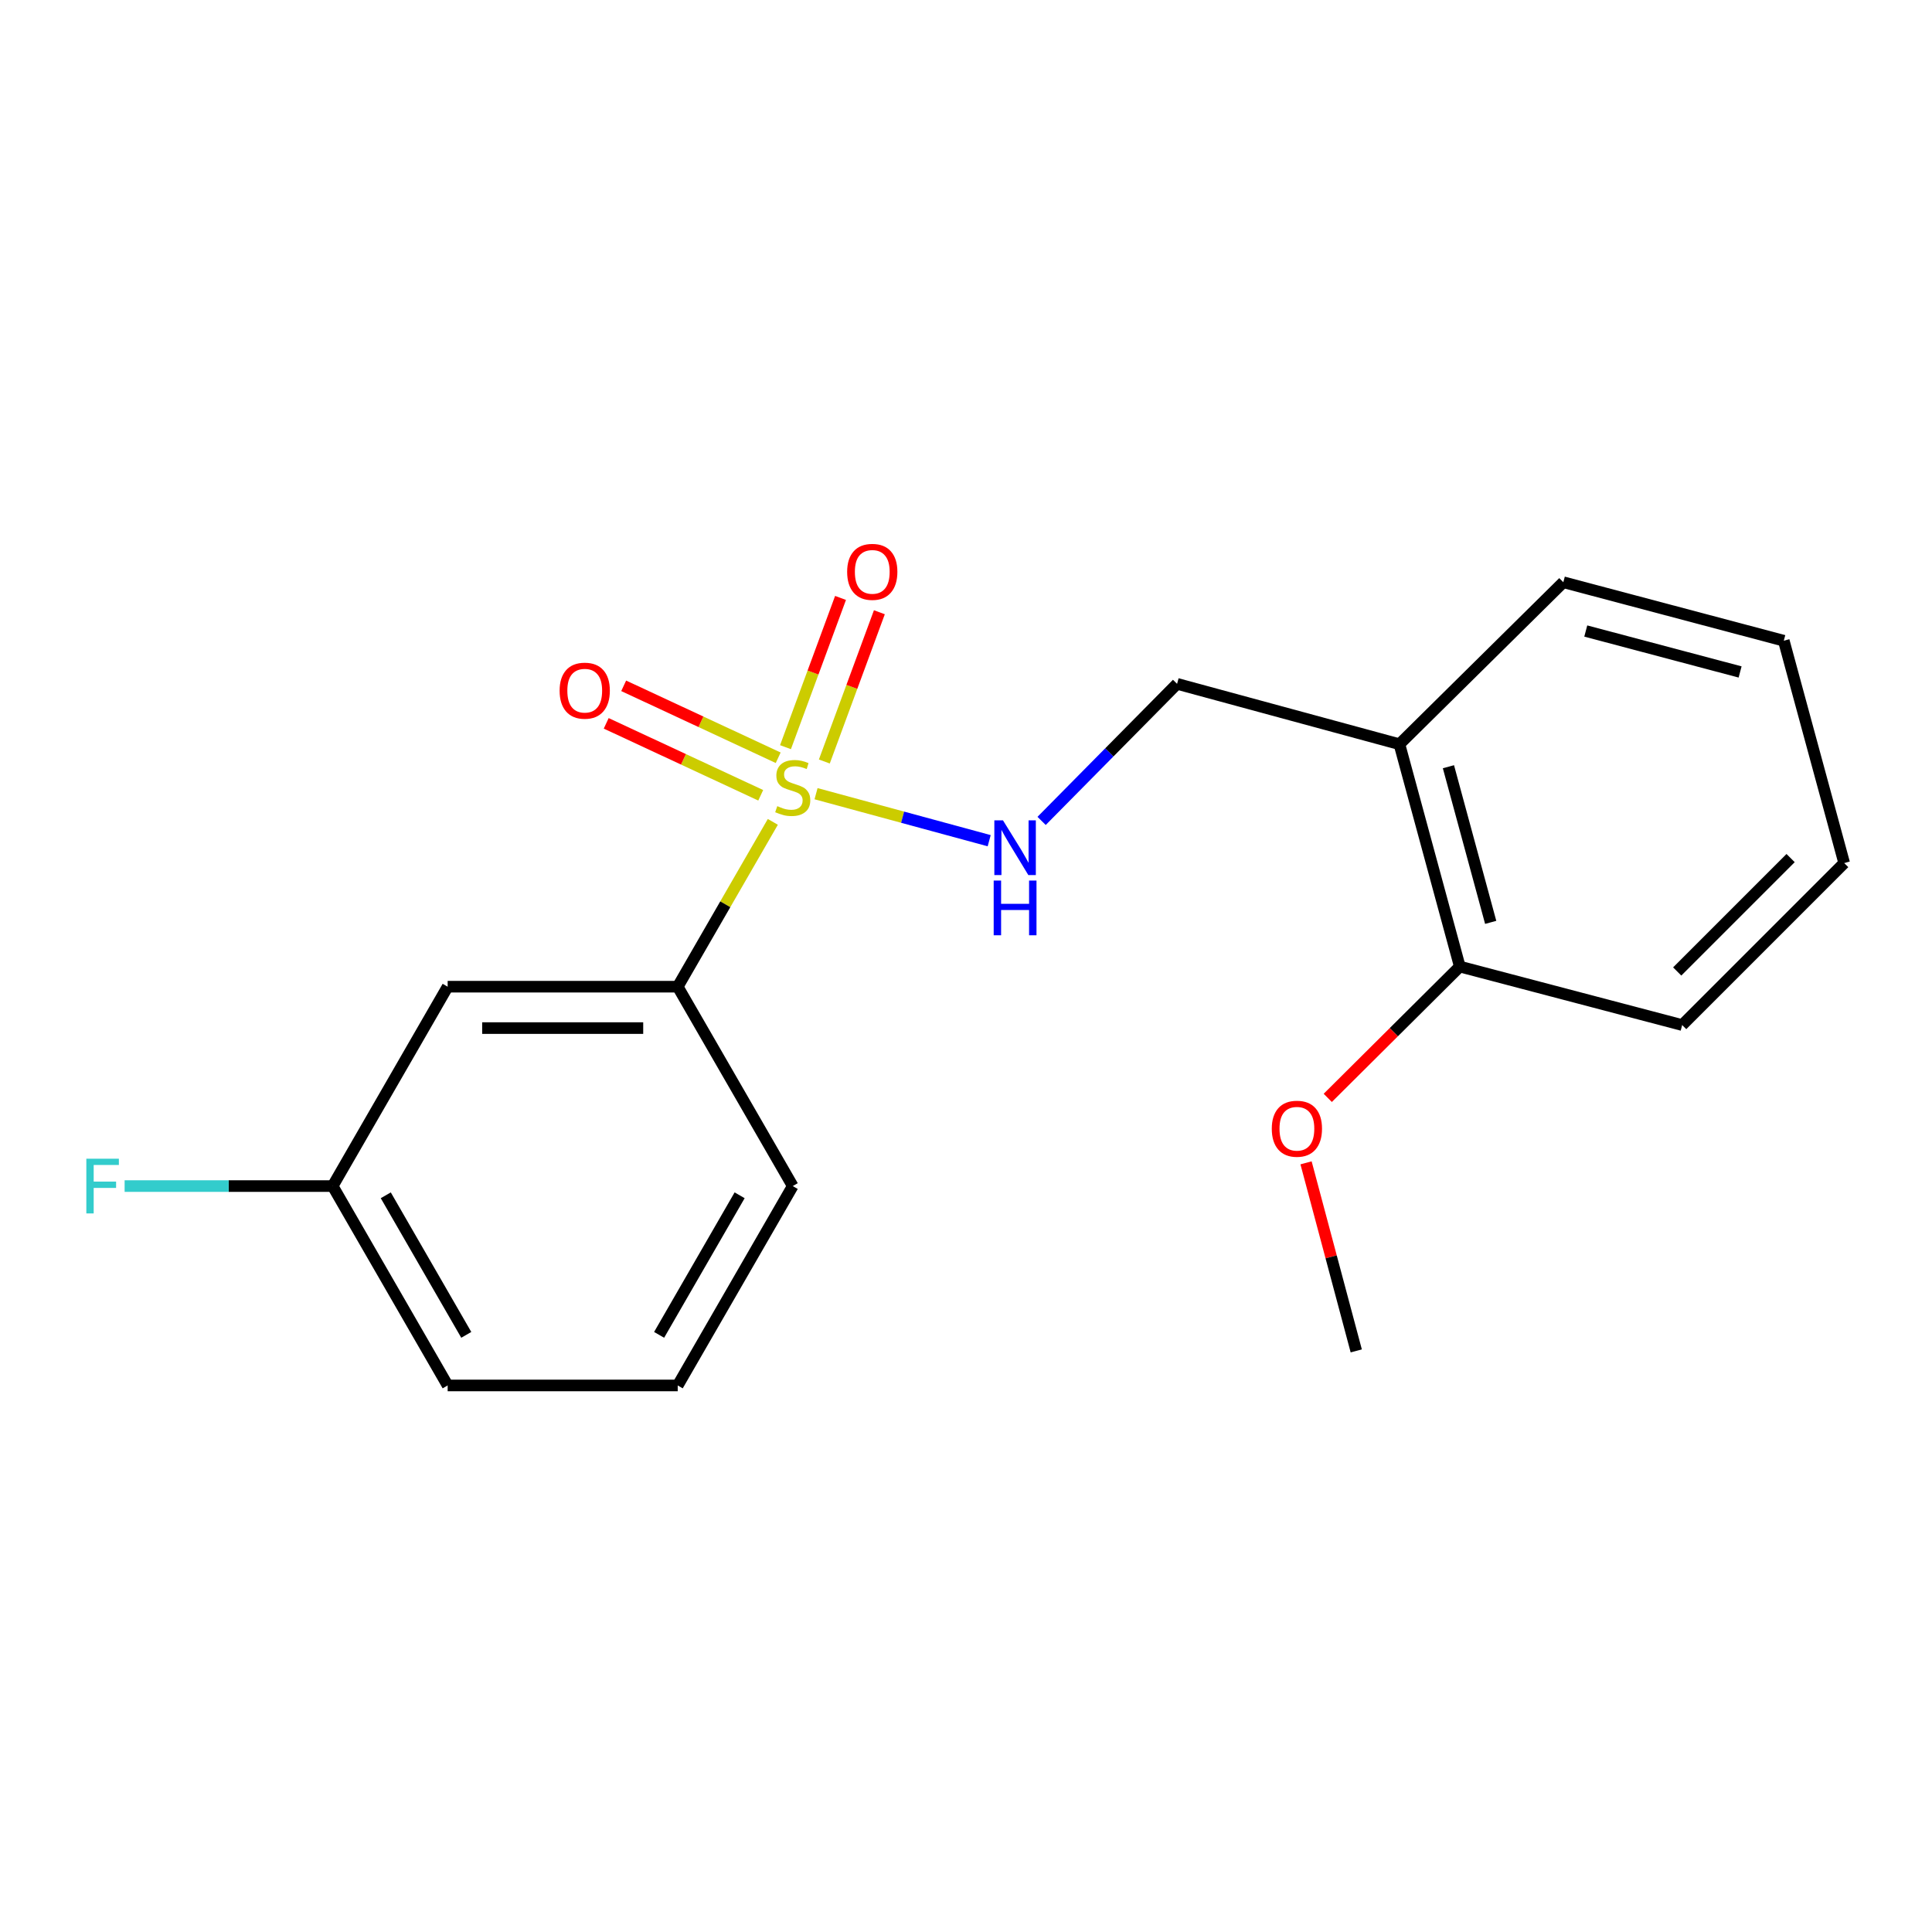 <?xml version='1.0' encoding='iso-8859-1'?>
<svg version='1.1' baseProfile='full'
              xmlns='http://www.w3.org/2000/svg'
                      xmlns:rdkit='http://www.rdkit.org/xml'
                      xmlns:xlink='http://www.w3.org/1999/xlink'
                  xml:space='preserve'
width='1000px' height='1000px' viewBox='0 0 1000 1000'>
<!-- END OF HEADER -->
<rect style='opacity:1.0;fill:#FFFFFF;stroke:none' width='1000' height='1000' x='0' y='0'> </rect>
<path class='bond-0' d='M 422.381,410.812 L 467.191,422.978' style='fill:none;fill-rule:evenodd;stroke:#CCCC00;stroke-width:6px;stroke-linecap:butt;stroke-linejoin:miter;stroke-opacity:1' />
<path class='bond-0' d='M 467.191,422.978 L 512,435.145' style='fill:none;fill-rule:evenodd;stroke:#0000FF;stroke-width:6px;stroke-linecap:butt;stroke-linejoin:miter;stroke-opacity:1' />
<path class='bond-1' d='M 400.015,425.395 L 375.4,468.053' style='fill:none;fill-rule:evenodd;stroke:#CCCC00;stroke-width:6px;stroke-linecap:butt;stroke-linejoin:miter;stroke-opacity:1' />
<path class='bond-1' d='M 375.4,468.053 L 350.786,510.711' style='fill:none;fill-rule:evenodd;stroke:#000000;stroke-width:6px;stroke-linecap:butt;stroke-linejoin:miter;stroke-opacity:1' />
<path class='bond-2' d='M 426.675,394.149 L 440.92,355.523' style='fill:none;fill-rule:evenodd;stroke:#CCCC00;stroke-width:6px;stroke-linecap:butt;stroke-linejoin:miter;stroke-opacity:1' />
<path class='bond-2' d='M 440.92,355.523 L 455.164,316.896' style='fill:none;fill-rule:evenodd;stroke:#FF0000;stroke-width:6px;stroke-linecap:butt;stroke-linejoin:miter;stroke-opacity:1' />
<path class='bond-2' d='M 406.571,386.735 L 420.816,348.109' style='fill:none;fill-rule:evenodd;stroke:#CCCC00;stroke-width:6px;stroke-linecap:butt;stroke-linejoin:miter;stroke-opacity:1' />
<path class='bond-2' d='M 420.816,348.109 L 435.06,309.483' style='fill:none;fill-rule:evenodd;stroke:#FF0000;stroke-width:6px;stroke-linecap:butt;stroke-linejoin:miter;stroke-opacity:1' />
<path class='bond-3' d='M 402.792,392.214 L 362.804,373.595' style='fill:none;fill-rule:evenodd;stroke:#CCCC00;stroke-width:6px;stroke-linecap:butt;stroke-linejoin:miter;stroke-opacity:1' />
<path class='bond-3' d='M 362.804,373.595 L 322.816,354.976' style='fill:none;fill-rule:evenodd;stroke:#FF0000;stroke-width:6px;stroke-linecap:butt;stroke-linejoin:miter;stroke-opacity:1' />
<path class='bond-3' d='M 393.748,411.639 L 353.76,393.02' style='fill:none;fill-rule:evenodd;stroke:#CCCC00;stroke-width:6px;stroke-linecap:butt;stroke-linejoin:miter;stroke-opacity:1' />
<path class='bond-3' d='M 353.76,393.02 L 313.772,374.401' style='fill:none;fill-rule:evenodd;stroke:#FF0000;stroke-width:6px;stroke-linecap:butt;stroke-linejoin:miter;stroke-opacity:1' />
<path class='bond-6' d='M 539.131,424.902 L 574.191,389.429' style='fill:none;fill-rule:evenodd;stroke:#0000FF;stroke-width:6px;stroke-linecap:butt;stroke-linejoin:miter;stroke-opacity:1' />
<path class='bond-6' d='M 574.191,389.429 L 609.251,353.956' style='fill:none;fill-rule:evenodd;stroke:#000000;stroke-width:6px;stroke-linecap:butt;stroke-linejoin:miter;stroke-opacity:1' />
<path class='bond-4' d='M 350.786,510.711 L 231.708,510.711' style='fill:none;fill-rule:evenodd;stroke:#000000;stroke-width:6px;stroke-linecap:butt;stroke-linejoin:miter;stroke-opacity:1' />
<path class='bond-4' d='M 332.924,532.138 L 249.57,532.138' style='fill:none;fill-rule:evenodd;stroke:#000000;stroke-width:6px;stroke-linecap:butt;stroke-linejoin:miter;stroke-opacity:1' />
<path class='bond-11' d='M 350.786,510.711 L 410.319,613.909' style='fill:none;fill-rule:evenodd;stroke:#000000;stroke-width:6px;stroke-linecap:butt;stroke-linejoin:miter;stroke-opacity:1' />
<path class='bond-8' d='M 231.708,510.711 L 172.187,613.909' style='fill:none;fill-rule:evenodd;stroke:#000000;stroke-width:6px;stroke-linecap:butt;stroke-linejoin:miter;stroke-opacity:1' />
<path class='bond-5' d='M 724.341,385.204 L 609.251,353.956' style='fill:none;fill-rule:evenodd;stroke:#000000;stroke-width:6px;stroke-linecap:butt;stroke-linejoin:miter;stroke-opacity:1' />
<path class='bond-7' d='M 724.341,385.204 L 755.59,500.295' style='fill:none;fill-rule:evenodd;stroke:#000000;stroke-width:6px;stroke-linecap:butt;stroke-linejoin:miter;stroke-opacity:1' />
<path class='bond-7' d='M 749.707,396.853 L 771.582,477.416' style='fill:none;fill-rule:evenodd;stroke:#000000;stroke-width:6px;stroke-linecap:butt;stroke-linejoin:miter;stroke-opacity:1' />
<path class='bond-13' d='M 724.341,385.204 L 809.171,301.363' style='fill:none;fill-rule:evenodd;stroke:#000000;stroke-width:6px;stroke-linecap:butt;stroke-linejoin:miter;stroke-opacity:1' />
<path class='bond-10' d='M 755.59,500.295 L 721.417,534.279' style='fill:none;fill-rule:evenodd;stroke:#000000;stroke-width:6px;stroke-linecap:butt;stroke-linejoin:miter;stroke-opacity:1' />
<path class='bond-10' d='M 721.417,534.279 L 687.245,568.263' style='fill:none;fill-rule:evenodd;stroke:#FF0000;stroke-width:6px;stroke-linecap:butt;stroke-linejoin:miter;stroke-opacity:1' />
<path class='bond-14' d='M 755.59,500.295 L 870.692,530.567' style='fill:none;fill-rule:evenodd;stroke:#000000;stroke-width:6px;stroke-linecap:butt;stroke-linejoin:miter;stroke-opacity:1' />
<path class='bond-9' d='M 172.187,613.909 L 118.346,613.909' style='fill:none;fill-rule:evenodd;stroke:#000000;stroke-width:6px;stroke-linecap:butt;stroke-linejoin:miter;stroke-opacity:1' />
<path class='bond-9' d='M 118.346,613.909 L 64.505,613.909' style='fill:none;fill-rule:evenodd;stroke:#33CCCC;stroke-width:6px;stroke-linecap:butt;stroke-linejoin:miter;stroke-opacity:1' />
<path class='bond-19' d='M 172.187,613.909 L 231.708,717.107' style='fill:none;fill-rule:evenodd;stroke:#000000;stroke-width:6px;stroke-linecap:butt;stroke-linejoin:miter;stroke-opacity:1' />
<path class='bond-19' d='M 199.676,618.683 L 241.341,690.921' style='fill:none;fill-rule:evenodd;stroke:#000000;stroke-width:6px;stroke-linecap:butt;stroke-linejoin:miter;stroke-opacity:1' />
<path class='bond-16' d='M 676.008,601.886 L 689.002,650.556' style='fill:none;fill-rule:evenodd;stroke:#FF0000;stroke-width:6px;stroke-linecap:butt;stroke-linejoin:miter;stroke-opacity:1' />
<path class='bond-16' d='M 689.002,650.556 L 701.997,699.226' style='fill:none;fill-rule:evenodd;stroke:#000000;stroke-width:6px;stroke-linecap:butt;stroke-linejoin:miter;stroke-opacity:1' />
<path class='bond-12' d='M 410.319,613.909 L 350.786,717.107' style='fill:none;fill-rule:evenodd;stroke:#000000;stroke-width:6px;stroke-linecap:butt;stroke-linejoin:miter;stroke-opacity:1' />
<path class='bond-12' d='M 382.829,618.681 L 341.155,690.92' style='fill:none;fill-rule:evenodd;stroke:#000000;stroke-width:6px;stroke-linecap:butt;stroke-linejoin:miter;stroke-opacity:1' />
<path class='bond-15' d='M 350.786,717.107 L 231.708,717.107' style='fill:none;fill-rule:evenodd;stroke:#000000;stroke-width:6px;stroke-linecap:butt;stroke-linejoin:miter;stroke-opacity:1' />
<path class='bond-17' d='M 809.171,301.363 L 923.285,331.635' style='fill:none;fill-rule:evenodd;stroke:#000000;stroke-width:6px;stroke-linecap:butt;stroke-linejoin:miter;stroke-opacity:1' />
<path class='bond-17' d='M 820.794,326.615 L 900.673,347.806' style='fill:none;fill-rule:evenodd;stroke:#000000;stroke-width:6px;stroke-linecap:butt;stroke-linejoin:miter;stroke-opacity:1' />
<path class='bond-20' d='M 870.692,530.567 L 954.545,446.714' style='fill:none;fill-rule:evenodd;stroke:#000000;stroke-width:6px;stroke-linecap:butt;stroke-linejoin:miter;stroke-opacity:1' />
<path class='bond-20' d='M 868.118,502.837 L 926.816,444.14' style='fill:none;fill-rule:evenodd;stroke:#000000;stroke-width:6px;stroke-linecap:butt;stroke-linejoin:miter;stroke-opacity:1' />
<path class='bond-18' d='M 923.285,331.635 L 954.545,446.714' style='fill:none;fill-rule:evenodd;stroke:#000000;stroke-width:6px;stroke-linecap:butt;stroke-linejoin:miter;stroke-opacity:1' />
<path  class='atom-0' d='M 402.319 417.257
Q 402.639 417.377, 403.959 417.937
Q 405.279 418.497, 406.719 418.857
Q 408.199 419.177, 409.639 419.177
Q 412.319 419.177, 413.879 417.897
Q 415.439 416.577, 415.439 414.297
Q 415.439 412.737, 414.639 411.777
Q 413.879 410.817, 412.679 410.297
Q 411.479 409.777, 409.479 409.177
Q 406.959 408.417, 405.439 407.697
Q 403.959 406.977, 402.879 405.457
Q 401.839 403.937, 401.839 401.377
Q 401.839 397.817, 404.239 395.617
Q 406.679 393.417, 411.479 393.417
Q 414.759 393.417, 418.479 394.977
L 417.559 398.057
Q 414.159 396.657, 411.599 396.657
Q 408.839 396.657, 407.319 397.817
Q 405.799 398.937, 405.839 400.897
Q 405.839 402.417, 406.599 403.337
Q 407.399 404.257, 408.519 404.777
Q 409.679 405.297, 411.599 405.897
Q 414.159 406.697, 415.679 407.497
Q 417.199 408.297, 418.279 409.937
Q 419.399 411.537, 419.399 414.297
Q 419.399 418.217, 416.759 420.337
Q 414.159 422.417, 409.799 422.417
Q 407.279 422.417, 405.359 421.857
Q 403.479 421.337, 401.239 420.417
L 402.319 417.257
' fill='#CCCC00'/>
<path  class='atom-1' d='M 519.149 424.625
L 528.429 439.625
Q 529.349 441.105, 530.829 443.785
Q 532.309 446.465, 532.389 446.625
L 532.389 424.625
L 536.149 424.625
L 536.149 452.945
L 532.269 452.945
L 522.309 436.545
Q 521.149 434.625, 519.909 432.425
Q 518.709 430.225, 518.349 429.545
L 518.349 452.945
L 514.669 452.945
L 514.669 424.625
L 519.149 424.625
' fill='#0000FF'/>
<path  class='atom-1' d='M 514.329 455.777
L 518.169 455.777
L 518.169 467.817
L 532.649 467.817
L 532.649 455.777
L 536.489 455.777
L 536.489 484.097
L 532.649 484.097
L 532.649 471.017
L 518.169 471.017
L 518.169 484.097
L 514.329 484.097
L 514.329 455.777
' fill='#0000FF'/>
<path  class='atom-3' d='M 438.484 295.991
Q 438.484 289.191, 441.844 285.391
Q 445.204 281.591, 451.484 281.591
Q 457.764 281.591, 461.124 285.391
Q 464.484 289.191, 464.484 295.991
Q 464.484 302.871, 461.084 306.791
Q 457.684 310.671, 451.484 310.671
Q 445.244 310.671, 441.844 306.791
Q 438.484 302.911, 438.484 295.991
M 451.484 307.471
Q 455.804 307.471, 458.124 304.591
Q 460.484 301.671, 460.484 295.991
Q 460.484 290.431, 458.124 287.631
Q 455.804 284.791, 451.484 284.791
Q 447.164 284.791, 444.804 287.591
Q 442.484 290.391, 442.484 295.991
Q 442.484 301.711, 444.804 304.591
Q 447.164 307.471, 451.484 307.471
' fill='#FF0000'/>
<path  class='atom-4' d='M 289.657 357.488
Q 289.657 350.688, 293.017 346.888
Q 296.377 343.088, 302.657 343.088
Q 308.937 343.088, 312.297 346.888
Q 315.657 350.688, 315.657 357.488
Q 315.657 364.368, 312.257 368.288
Q 308.857 372.168, 302.657 372.168
Q 296.417 372.168, 293.017 368.288
Q 289.657 364.408, 289.657 357.488
M 302.657 368.968
Q 306.977 368.968, 309.297 366.088
Q 311.657 363.168, 311.657 357.488
Q 311.657 351.928, 309.297 349.128
Q 306.977 346.288, 302.657 346.288
Q 298.337 346.288, 295.977 349.088
Q 293.657 351.888, 293.657 357.488
Q 293.657 363.208, 295.977 366.088
Q 298.337 368.968, 302.657 368.968
' fill='#FF0000'/>
<path  class='atom-10' d='M 44.689 599.749
L 61.529 599.749
L 61.529 602.989
L 48.489 602.989
L 48.489 611.589
L 60.089 611.589
L 60.089 614.869
L 48.489 614.869
L 48.489 628.069
L 44.689 628.069
L 44.689 599.749
' fill='#33CCCC'/>
<path  class='atom-11' d='M 658.272 584.228
Q 658.272 577.428, 661.632 573.628
Q 664.992 569.828, 671.272 569.828
Q 677.552 569.828, 680.912 573.628
Q 684.272 577.428, 684.272 584.228
Q 684.272 591.108, 680.872 595.028
Q 677.472 598.908, 671.272 598.908
Q 665.032 598.908, 661.632 595.028
Q 658.272 591.148, 658.272 584.228
M 671.272 595.708
Q 675.592 595.708, 677.912 592.828
Q 680.272 589.908, 680.272 584.228
Q 680.272 578.668, 677.912 575.868
Q 675.592 573.028, 671.272 573.028
Q 666.952 573.028, 664.592 575.828
Q 662.272 578.628, 662.272 584.228
Q 662.272 589.948, 664.592 592.828
Q 666.952 595.708, 671.272 595.708
' fill='#FF0000'/>
</svg>
